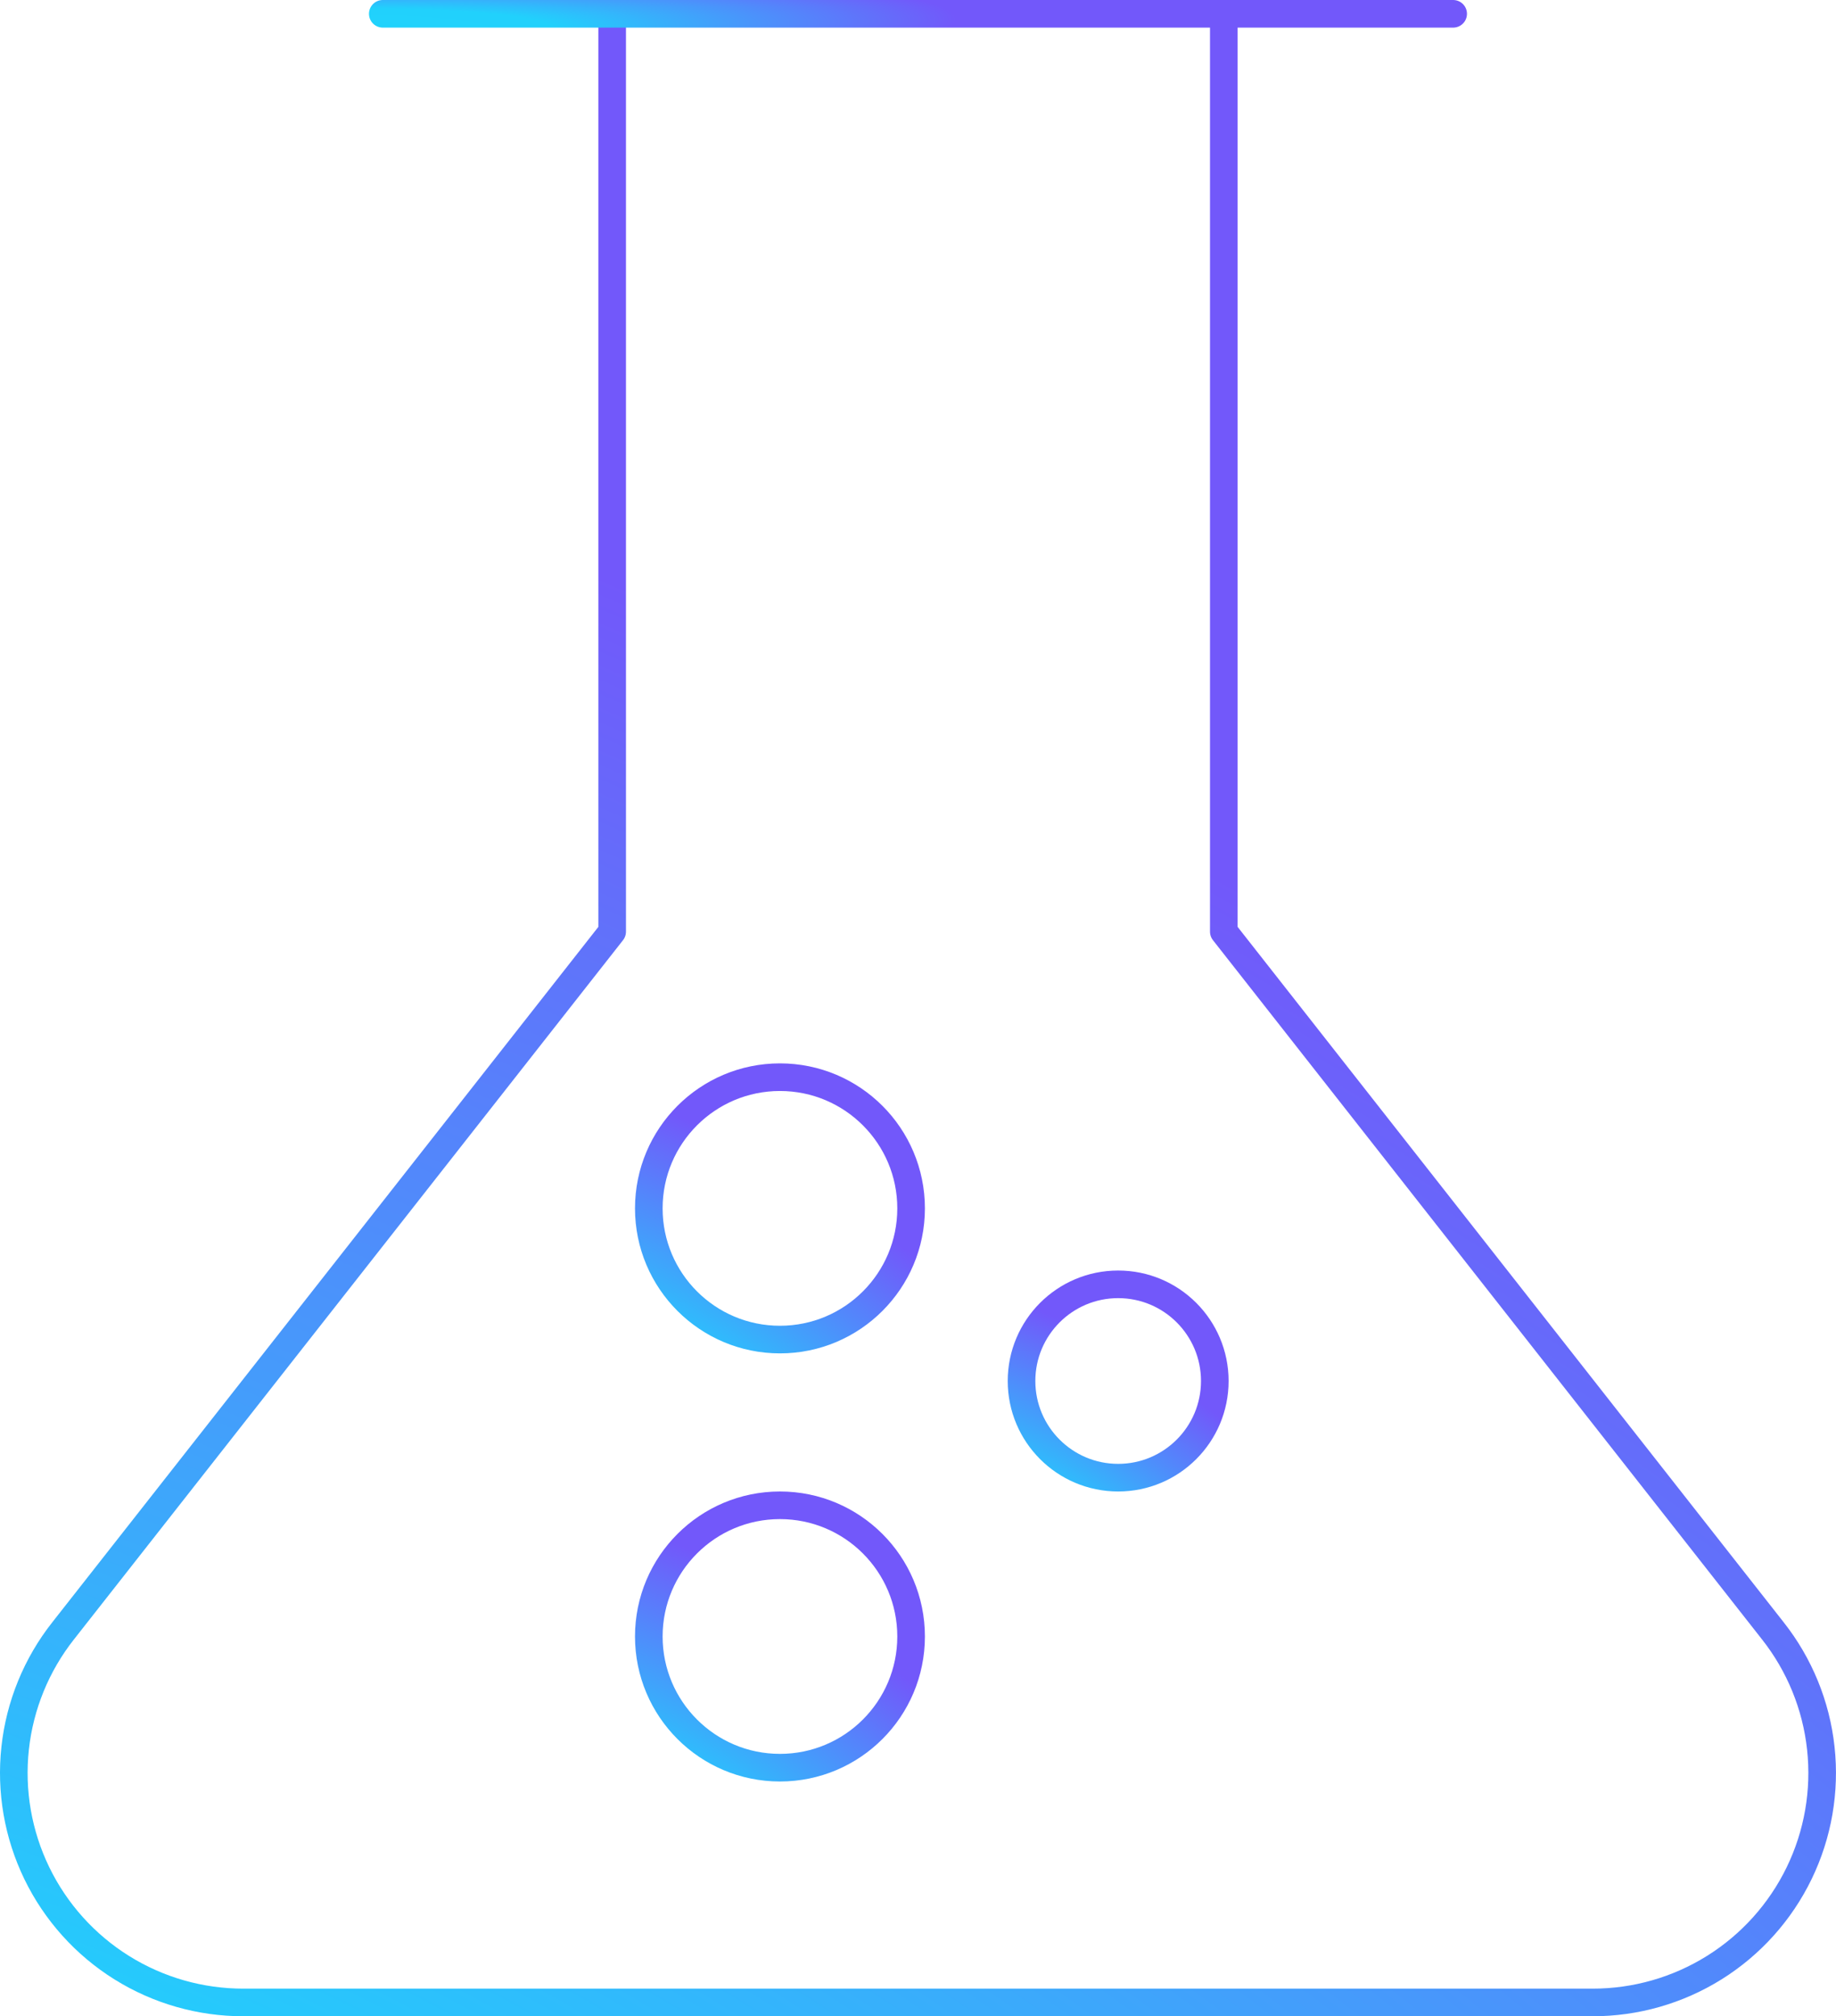 <svg width="133" height="146" viewBox="0 0 133 146" fill="none" xmlns="http://www.w3.org/2000/svg">
<path d="M88.653 1V67.462L128.419 118.083C130.356 120.534 131.563 123.482 131.9 126.588C132.238 129.694 131.694 132.832 130.329 135.643C128.964 138.453 126.835 140.822 124.185 142.477C121.535 144.132 118.472 145.006 115.348 145H17.65C14.525 145.006 11.463 144.132 8.813 142.477C6.163 140.822 4.034 138.453 2.669 135.643C1.304 132.832 0.76 129.694 1.097 126.588C1.435 123.482 2.642 120.534 4.579 118.083L44.345 67.462V1" stroke="url(#paint0_radial_2_576)" stroke-width="2" stroke-linecap="round" stroke-linejoin="round"/>
<path d="M27.729 1H105.267" stroke="url(#paint1_radial_2_576)" stroke-width="2" stroke-linecap="round" stroke-linejoin="round"/>
<circle cx="56.5" cy="87.5" r="9.5" stroke="url(#paint2_radial_2_576)" stroke-width="2"/>
<circle cx="56.5" cy="118.5" r="9.5" stroke="url(#paint3_radial_2_576)" stroke-width="2"/>
<circle cx="81" cy="100" r="7" stroke="url(#paint4_radial_2_576)" stroke-width="2"/>
<defs>
<radialGradient id="paint0_radial_2_576" cx="0" cy="0" r="1" gradientUnits="userSpaceOnUse" gradientTransform="translate(-10.661 212.06) rotate(-62.405) scale(294.449 499.71)">
<stop offset="0.021" stop-color="#20D3FC"/>
<stop offset="0.236" stop-color="#21D1FC"/>
<stop offset="0.6" stop-color="#7258FA"/>
<stop offset="0.95" stop-color="#7258FA"/>
</radialGradient>
<radialGradient id="paint1_radial_2_576" cx="0" cy="0" r="1" gradientUnits="userSpaceOnUse" gradientTransform="translate(20.826 2.466) rotate(-1.286) scale(80.753 7.49)">
<stop offset="0.021" stop-color="#20D3FC"/>
<stop offset="0.236" stop-color="#21D1FC"/>
<stop offset="0.6" stop-color="#7258FA"/>
<stop offset="0.95" stop-color="#7258FA"/>
</radialGradient>
<radialGradient id="paint2_radial_2_576" cx="0" cy="0" r="1" gradientUnits="userSpaceOnUse" gradientTransform="translate(44.131 107.78) rotate(-60.12) scale(43.89 78.375)">
<stop offset="0.021" stop-color="#20D3FC"/>
<stop offset="0.236" stop-color="#21D1FC"/>
<stop offset="0.6" stop-color="#7258FA"/>
<stop offset="0.95" stop-color="#7258FA"/>
</radialGradient>
<radialGradient id="paint3_radial_2_576" cx="0" cy="0" r="1" gradientUnits="userSpaceOnUse" gradientTransform="translate(44.131 138.78) rotate(-60.12) scale(43.89 78.375)">
<stop offset="0.021" stop-color="#20D3FC"/>
<stop offset="0.236" stop-color="#21D1FC"/>
<stop offset="0.6" stop-color="#7258FA"/>
<stop offset="0.95" stop-color="#7258FA"/>
</radialGradient>
<radialGradient id="paint4_radial_2_576" cx="0" cy="0" r="1" gradientUnits="userSpaceOnUse" gradientTransform="translate(71.576 115.451) rotate(-60.12) scale(33.44 59.714)">
<stop offset="0.021" stop-color="#20D3FC"/>
<stop offset="0.236" stop-color="#21D1FC"/>
<stop offset="0.6" stop-color="#7258FA"/>
<stop offset="0.95" stop-color="#7258FA"/>
</radialGradient>
</defs>
</svg>
